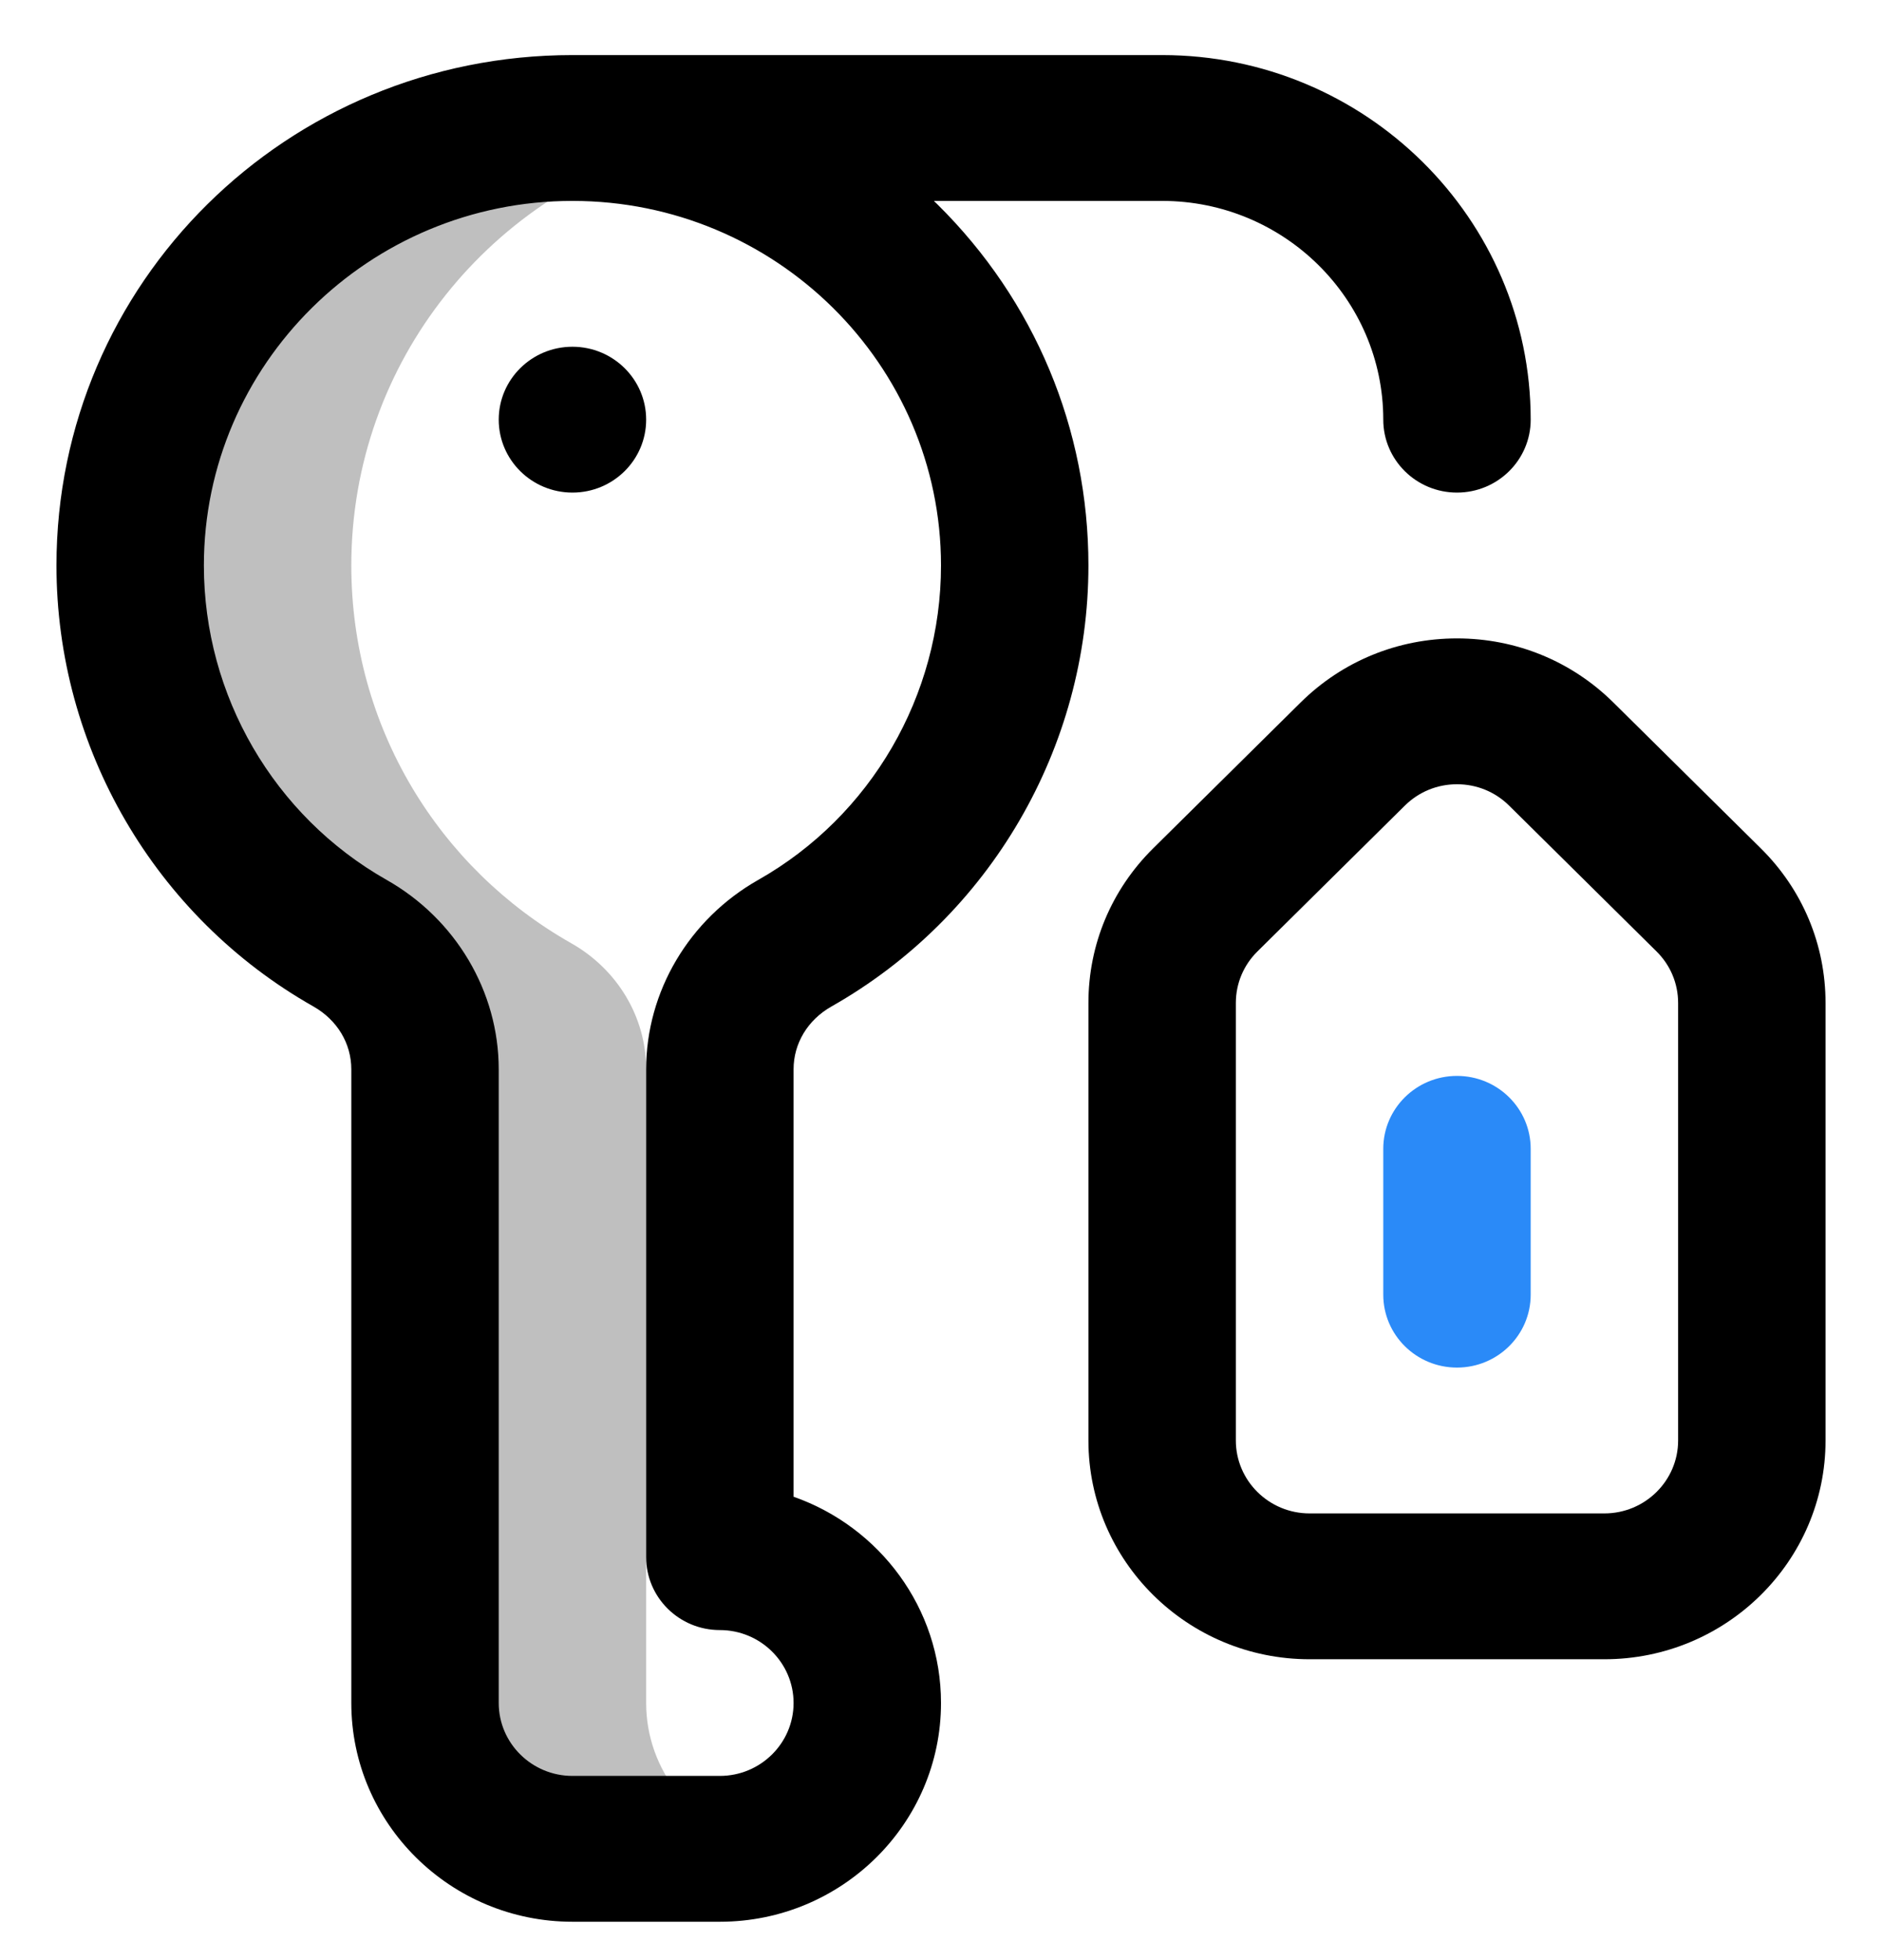 <?xml version="1.0" encoding="UTF-8" standalone="no"?>
<!DOCTYPE svg PUBLIC "-//W3C//DTD SVG 1.1//EN" "http://www.w3.org/Graphics/SVG/1.1/DTD/svg11.dtd">
<svg width="24px" height="25px" version="1.1" xmlns="http://www.w3.org/2000/svg" xmlns:xlink="http://www.w3.org/1999/xlink" xml:space="preserve" xmlns:serif="http://www.serif.com/" style="fill-rule:evenodd;clip-rule:evenodd;stroke-linejoin:round;stroke-miterlimit:2;">
    <g transform="matrix(1,0,0,1,-1085,-2038)">
        <g transform="matrix(1,0,0,1.5,770,1550.19)">
            <g id="_001-room-key.svg" serif:id="001-room-key.svg" transform="matrix(0.047,0,0,0.031,327,333.611)">
                <g transform="matrix(1,0,0,1,-256,-256)">
                    <g id="Room_Key">
                        <g opacity="0.25">
                            <path d="M176,452L176,278.176C176,263.795 168.136,250.745 155.656,243.599C119.868,223.107 96,184.429 96,140C96,83.963 134.175,37.044 186,23.762C176.415,21.306 166.364,20 156,20C89.601,20 36,73.599 36,140C36,184.429 59.868,223.107 95.656,243.599C108.136,250.745 116,263.795 116,278.176L116,452C116,474 134,492 156,492L196,492C199.45,492 202.801,491.557 206,490.725C188.798,486.256 176,470.55 176,452Z" style="fill-rule:nonzero;"/>
                        </g>
                        <path d="M316,0L156,0C78.508,0 16,62.488 16,140C16,189.984 42.714,236.331 85.718,260.955C92.156,264.641 96,271.079 96,278.176L96,452C96,485.084 122.916,512 156,512L196,512C229.084,512 256,485.084 256,452C256,425.925 239.281,403.682 216,395.427L216,278.176C216,271.079 219.844,264.641 226.282,260.955C269.286,236.331 296,189.984 296,140C296,102.543 281.454,67.369 255.042,40.957C254.718,40.633 254.387,40.32 254.061,40L316,40C349.084,40 376,66.916 376,100C376,111.046 384.954,120 396,120C407.046,120 416,111.046 416,100C416,44.86 371.14,0 316,0ZM256,140C256,175.68 236.997,208.727 206.406,226.243C187.651,236.982 176,256.882 176,278.176L176,412C176,423.046 184.954,432 196,432C207.028,432 216,440.972 216,452C216,463.028 207.028,472 196,472L156,472C144.972,472 136,463.028 136,452L136,278.176C136,256.881 124.349,236.981 105.594,226.242C75.003,208.727 56,175.68 56,140C56,84.86 100.86,40 156,40C211.14,40 256,84.86 256,140Z" style="fill-rule:nonzero;"/>
                        <g>
                            <path d="M436,440L356,440C322.916,440 296,413.084 296,380L296,260C296,243.973 302.241,228.906 313.574,217.573L353.574,177.573C364.907,166.241 379.974,160 396,160C412.026,160 427.093,166.241 438.426,177.573L478.426,217.573C489.759,228.906 496,243.974 496,260L496,380C496,413.084 469.084,440 436,440ZM396,200C390.658,200 385.636,202.08 381.858,205.858L341.858,245.858C338.08,249.636 336,254.658 336,260L336,380C336,391.028 344.972,400 356,400L436,400C447.028,400 456,391.028 456,380L456,260C456,254.658 453.919,249.635 450.142,245.858L410.142,205.858C406.364,202.08 401.342,200 396,200Z" style="fill-rule:nonzero;"/>
                        </g>
                        <g>
                            <circle cx="156" cy="100" r="20"/>
                        </g>
                        <g>
                            <path d="M396,360C384.954,360 376,351.046 376,340L376,300C376,288.954 384.954,280 396,280C407.046,280 416,288.954 416,300L416,340C416,351.046 407.046,360 396,360Z" style="fill:rgb(42,138,248);fill-rule:nonzero;"/>
                        </g>
                    </g>
                </g>
            </g>
        </g>
    </g>
</svg>
